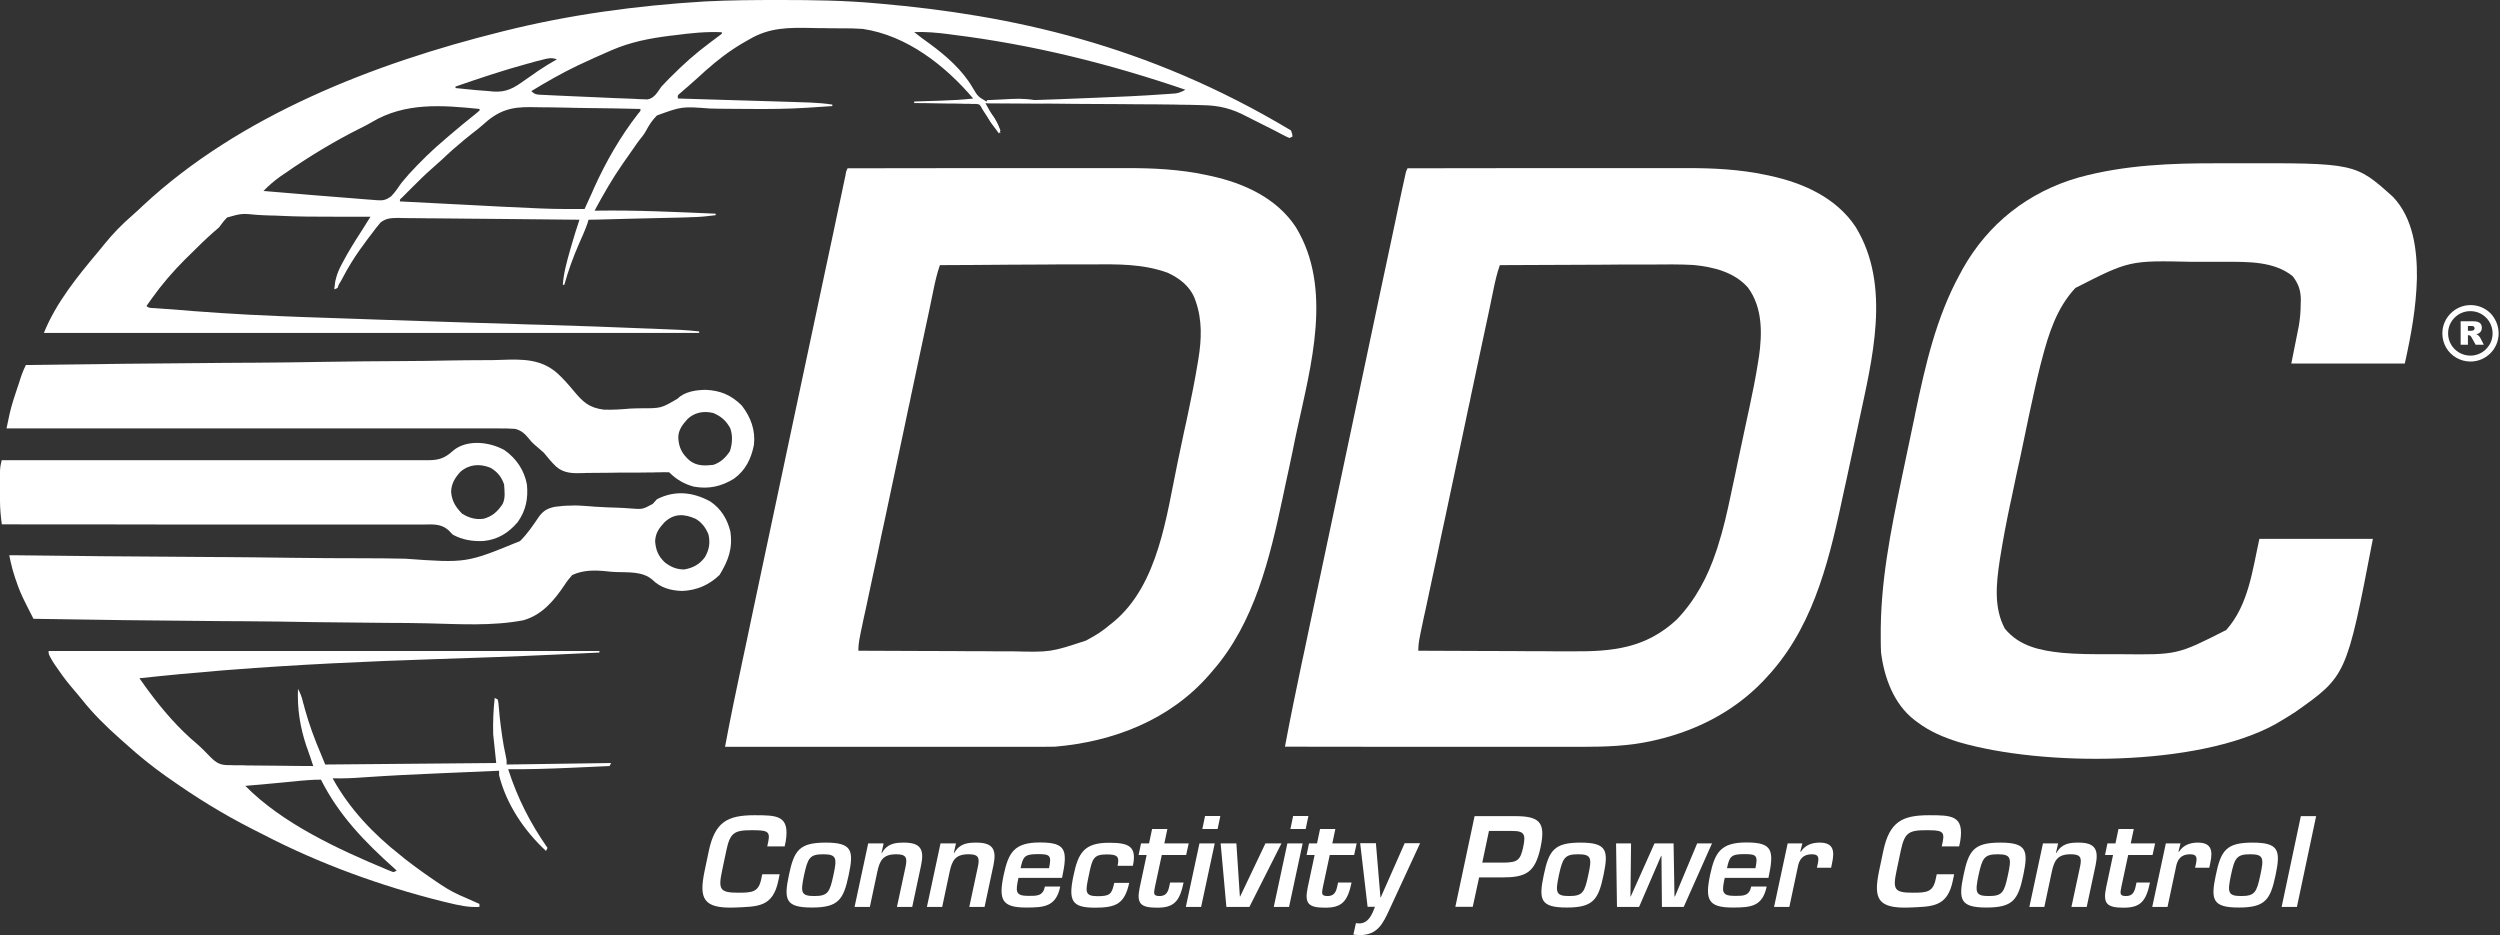 <svg width="1652" height="618" viewBox="0 0 1652 618" fill="none" xmlns="http://www.w3.org/2000/svg">
<rect x="0" y="0" width="1652" height="618" fill="#333333" stroke="none"/>
<g clip-path="url(#clip0_155_509)">
<path d="M930.1 111.2C956.1 111.2 982 111.1 1008 111.1C1020.1 111.1 1032.1 111.1 1044.2 111.1C1054.7 111.1 1065.2 111.1 1075.7 111.1C1081.3 111.1 1086.8 111.1 1092.4 111.1C1097.7 111.1 1102.9 111.1 1108.2 111.1C1110.1 111.1 1112 111.1 1113.9 111.1C1131.7 111 1149.6 111.9 1167 115.6C1168 115.8 1169.1 116 1170.2 116.3C1191.9 121 1213.7 130.9 1226.3 150.1C1250 189 1237 237.9 1228.2 279.4C1227.9 280.8 1227.6 282.3 1227.3 283.7C1225 294.7 1222.6 305.7 1220.2 316.7C1219.6 319.3 1219.1 321.9 1218.5 324.4C1209.6 366.1 1199.9 410.1 1171.2 443.3C1170.5 444.1 1169.8 445 1169 445.8C1149.3 468.3 1123.1 482.3 1094.2 489C1093.4 489.2 1092.5 489.4 1091.6 489.6C1076.2 493 1061.1 493.5 1045.4 493.5C1043.2 493.5 1041.1 493.5 1038.9 493.5C1033.1 493.5 1027.3 493.5 1021.5 493.5C1015.4 493.5 1009.4 493.5 1003.3 493.5C991.8 493.5 980.4 493.5 968.9 493.5C955.8 493.5 942.8 493.5 929.7 493.5C902.8 493.5 876 493.4 849.1 493.4C852.5 475.1 856.3 456.8 860.1 438.6C860.7 435.8 861.3 433.1 861.9 430.3C863.3 423.6 864.7 417 866.1 410.3C867.8 402.5 869.4 394.6 871.1 386.8C873.9 373.7 876.6 360.6 879.4 347.6C883.3 329.3 887.1 311.1 891 292.8C898.1 259.2 905.2 225.6 912.3 192C913 188.6 913.8 185.1 914.5 181.7C916.9 170.3 919.4 158.8 921.8 147.4C922.5 144.2 923.2 141 923.8 137.8C924.7 133.6 925.6 129.4 926.5 125.2C926.8 124 927 122.8 927.3 121.6C927.5 120.5 927.8 119.5 928 118.4C928.2 117.5 928.4 116.6 928.6 115.6C929.1 113.2 929.1 113.2 930.1 111.2ZM991.1 175.2C989.1 180.8 987.9 186.4 986.7 192.2C986.5 193.3 986.2 194.4 986 195.6C985.2 199.3 984.4 203 983.7 206.7C983.1 209.3 982.6 212 982 214.6C980.6 221 979.3 227.4 977.9 233.8C976.2 242 974.4 250.1 972.7 258.3C972.2 260.6 971.7 262.8 971.3 265.1C971 266.6 970.7 268.1 970.3 269.6C969.3 274.2 968.4 278.8 967.4 283.4C963.2 303.2 959 323 954.8 342.8C953.9 346.8 953.1 350.8 952.2 354.8C951.9 356.1 951.7 357.4 951.4 358.7C950.9 361.3 950.3 363.8 949.8 366.4C948.5 372.6 947.1 378.8 945.8 385C944.6 390.8 943.3 396.6 942.1 402.4C941.6 404.5 941.2 406.6 940.7 408.7C940.1 411.6 939.5 414.4 938.9 417.3C938.7 418.1 938.5 419 938.4 419.8C937.7 423.3 937.2 426.4 937.2 430C953.5 430.1 969.8 430.1 986.1 430.2C993.7 430.2 1001.2 430.2 1008.8 430.3C1015.4 430.3 1022 430.3 1028.6 430.4C1032.1 430.4 1035.6 430.4 1039.1 430.4C1065.6 430.6 1087.6 428.4 1108 409.4C1120.4 396.5 1128.6 380.9 1134.2 363.9C1134.6 362.9 1134.9 361.8 1135.2 360.8C1138.8 349.7 1141.3 338.5 1143.7 327.1C1144.2 324.9 1144.6 322.7 1145.1 320.5C1146.1 315.9 1147.1 311.4 1148 306.8C1149.2 301 1150.5 295.2 1151.7 289.4C1152.7 284.9 1153.6 280.3 1154.6 275.8C1155.1 273.7 1155.5 271.5 1156 269.4C1158.2 259.1 1160.3 248.7 1161.9 238.3C1162 237.5 1162.1 236.7 1162.3 235.9C1164.5 220.4 1164.8 203.3 1155.1 190.1C1146.1 179.8 1132.3 176.4 1119.1 175.1C1109.9 174.6 1100.8 174.7 1091.6 174.8C1088.1 174.8 1084.5 174.8 1081 174.8C1074.3 174.8 1067.6 174.8 1060.9 174.9C1053.3 174.9 1045.7 175 1038 175C1022.4 175.1 1006.8 175.1 991.1 175.2Z" fill="white"/>
<path d="M560.1 111.2C586.1 111.2 612 111.1 638 111.1C650.1 111.1 662.1 111.1 674.2 111.1C684.7 111.1 695.2 111.1 705.7 111.1C711.3 111.1 716.8 111.1 722.4 111.1C727.7 111.1 732.9 111.1 738.2 111.1C740.1 111.1 742 111.1 743.9 111.1C761.7 111 779.6 111.9 797 115.6C798 115.8 799.1 116 800.2 116.3C821.9 121 843.7 130.9 856.3 150.1C880.9 190.5 866.2 241.7 857 284.5C856.1 288.7 855.2 292.8 854.4 297C852.8 304.6 851.2 312.3 849.5 319.9C848.9 322.9 848.2 325.9 847.6 328.9C839 369.1 829 411.6 801.2 443.4C800.4 444.4 799.5 445.3 798.7 446.3C772.8 475.8 735.7 490.1 697.2 493.4C694.1 493.5 691 493.5 687.8 493.5C686.9 493.5 686 493.5 685.1 493.5C682.1 493.5 679.1 493.5 676.1 493.5C674 493.5 671.8 493.5 669.7 493.5C663.9 493.5 658.1 493.5 652.2 493.5C646.1 493.5 640 493.5 633.9 493.5C622.4 493.5 610.9 493.5 599.3 493.5C586.2 493.5 573.1 493.5 560 493.5C533 493.5 506.1 493.5 479.1 493.5C482.6 474.7 486.5 456 490.5 437.2C491.3 433.3 492.1 429.4 493 425.5C494.4 418.8 495.8 412.2 497.2 405.5C499.2 395.9 501.3 386.3 503.3 376.7C506.5 361.6 509.7 346.6 512.9 331.5C516.6 314.2 520.2 296.9 523.9 279.6C528.4 258.4 532.9 237.3 537.4 216.1C540.1 203.2 542.8 190.4 545.6 177.5C547.2 169.7 548.9 161.9 550.6 154.1C551.7 148.9 552.8 143.6 553.9 138.4C554.6 135.3 555.2 132.2 555.9 129.1C556.2 127.7 556.5 126.3 556.8 124.8C557.2 122.9 557.6 121 558 119.1C558.2 118 558.4 117 558.7 115.9C559.1 113.2 559.1 113.2 560.1 111.2ZM621.1 175.2C619.1 180.8 617.9 186.4 616.7 192.2C616.5 193.3 616.2 194.4 616 195.6C615.2 199.3 614.4 203 613.7 206.7C613.1 209.3 612.6 212 612 214.6C610.6 221 609.3 227.4 607.9 233.8C606.2 242 604.4 250.1 602.7 258.3C602.2 260.6 601.7 262.8 601.3 265.1C601 266.6 600.7 268.1 600.3 269.6C599.3 274.2 598.4 278.8 597.4 283.4C593.2 303.2 589 323 584.8 342.8C583.9 346.8 583.1 350.8 582.2 354.8C581.9 356.1 581.7 357.4 581.4 358.7C580.9 361.3 580.3 363.8 579.8 366.4C578.5 372.6 577.1 378.8 575.8 385C574.6 390.8 573.3 396.6 572.1 402.4C571.6 404.5 571.2 406.6 570.7 408.7C570.1 411.6 569.5 414.4 568.9 417.3C568.7 418.1 568.5 419 568.4 419.8C567.7 423.3 567.2 426.4 567.2 430C583.5 430.1 599.8 430.1 616.1 430.2C623.7 430.2 631.2 430.2 638.8 430.3C645.4 430.3 652 430.3 658.6 430.4C662.1 430.4 665.6 430.4 669.1 430.4C694.2 431 694.2 431 717.6 423.3C718.3 422.9 718.9 422.6 719.6 422.2C724.5 419.6 728.9 416.7 733.1 413.1C734.5 412 734.5 412 736 410.8C765.6 386.1 770.8 340.6 778.2 305.4C779.1 301 780.1 296.6 781 292.1C781.9 287.8 782.8 283.4 783.8 279.1C784.2 277.1 784.7 275 785.1 273C787.4 262.1 789.6 251.2 791.4 240.2C791.6 239.2 791.7 238.3 791.9 237.2C794 224.3 794.5 211.5 790.1 199C789.8 198.3 789.6 197.5 789.3 196.8C786 188.9 779.2 183.7 771.5 180.2C755.1 174.3 738.8 174.6 721.6 174.7C718.1 174.7 714.5 174.7 711 174.7C704.3 174.7 697.6 174.7 690.9 174.8C683.3 174.8 675.7 174.9 668 174.9C652.5 175.1 636.8 175.1 621.1 175.2Z" fill="white"/>
<path d="M1466.6 107.9C1470.4 107.9 1474.2 107.9 1478 107.9C1556.4 107.7 1556.4 107.7 1581.3 130.1C1594.7 144.2 1597.3 165.1 1597.1 183.8C1596.6 203.2 1593.3 221.3 1589.1 240.2C1564.3 240.2 1539.6 240.2 1514.1 240.2C1515.8 232 1517.4 223.7 1519.1 215.2C1519.9 210.2 1520.3 205.8 1520.3 200.8C1520.3 200.1 1520.3 199.4 1520.4 198.6C1520.4 192.2 1519 187.7 1515 182.5C1502.7 172.6 1485.5 173 1470.5 173C1469.8 173 1469.1 173 1468.4 173C1464.7 173 1461 173 1457.3 173C1454.3 173 1451.3 173 1448.3 173C1407.1 172.1 1407.1 172.1 1371.4 190.3C1359 203.6 1353.7 220.6 1349.2 237.9C1348.9 238.9 1348.7 239.9 1348.4 240.9C1345.6 252 1343.2 263.2 1340.8 274.3C1340.3 276.5 1339.9 278.8 1339.4 281C1338.4 285.6 1337.4 290.3 1336.5 294.9C1335.3 300.8 1334 306.7 1332.7 312.5C1331.7 317.1 1330.8 321.7 1329.8 326.3C1329.4 328.5 1328.9 330.6 1328.4 332.8C1325.9 344.5 1323.7 356.1 1321.8 367.9C1321.6 369.5 1321.6 369.5 1321.3 371.1C1319.1 385.8 1317.5 401.9 1324.8 415.4C1334.4 427.1 1348.2 429.9 1362.7 431.4C1372.6 432.3 1382.6 432.3 1392.5 432.3C1395.5 432.3 1398.5 432.3 1401.5 432.3C1438.8 432.7 1438.8 432.7 1471.1 416.3C1485.8 399.8 1488.4 376.9 1493 356.1C1517.8 356.1 1542.5 356.1 1568 356.1C1550.6 446.6 1550.6 446.6 1516.7 470.5C1513.2 472.8 1509.6 475 1506 477.1C1505.1 477.7 1504.1 478.2 1503.1 478.8C1451.8 506.7 1349.9 506.6 1294.4 490.4C1284.5 487.3 1275.3 483.5 1267 477.2C1266.4 476.7 1265.7 476.3 1265.1 475.8C1251.4 465.2 1245.1 447.8 1243 431.2C1242.9 428.6 1242.8 426.1 1242.8 423.5C1242.8 422.8 1242.8 422 1242.8 421.3C1242.4 385.3 1249.3 351.3 1256.6 316.2C1257 314.1 1257.5 312 1257.9 310C1260 300 1262.1 290 1264.2 280C1264.7 277.7 1265.2 275.5 1265.6 273.2C1272.2 241.6 1279.4 209.8 1295 181.3C1295.6 180.2 1296.2 179.2 1296.7 178.1C1313.7 147.7 1340.2 126.9 1373.5 117.3C1404.1 108.9 1435.3 107.8 1466.6 107.9Z" fill="white"/>
<path d="M514.3 0C515 0 515.6 0 516.3 0C537.3 0 558.2 0.3 579.2 2.2C580.3 2.3 580.3 2.3 581.4 2.4C667.2 9.9 757.7 29 853.1 86.2C853.9 88.4 853.9 88.4 854.1 90.2C853.4 90.5 852.8 90.9 852.1 91.2C849.8 90.2 849.8 90.2 846.9 88.7C845.8 88.1 844.8 87.6 843.7 87C842.5 86.4 841.4 85.8 840.2 85.2C837.8 84 835.4 82.8 833 81.6C829.8 80 826.6 78.4 823.5 76.8C814 71.8 805.8 69.7 795 69.5C793.2 69.5 793.2 69.5 791.5 69.4C787.7 69.3 784 69.2 780.2 69.2C779 69.2 777.8 69.2 776.5 69.1C768.1 69 759.8 68.9 751.4 68.9C747.9 68.9 744.3 68.9 740.8 68.8C734.1 68.8 727.5 68.7 720.8 68.7C713.2 68.7 705.6 68.6 698 68.5C682.4 68.4 666.8 68.3 651.2 68.2C651.8 69.3 652.5 70.4 653.1 71.6C653.9 73.1 654.8 74.5 655.6 76C656.2 77.1 656.2 77.1 656.9 78.2C657.3 78.9 657.7 79.6 658.1 80.3C658.5 80.9 658.8 81.6 659.2 82.3C660.2 84.3 660.7 86.1 661.1 88.2C657.8 85.1 655.4 81.9 653 78.1C652.3 77.1 651.6 76 650.9 74.9C650.3 74 649.7 73.1 649.1 72.1C647.5 69 647.5 69 645.2 68.7C644.4 68.7 643.7 68.7 642.9 68.7C642 68.7 641.2 68.7 640.3 68.6C639.4 68.6 638.4 68.6 637.5 68.6C636.5 68.6 635.6 68.6 634.6 68.5C631.6 68.4 628.5 68.4 625.5 68.4C623.4 68.4 621.4 68.3 619.3 68.3C614.2 68.2 609.2 68.1 604.1 68.1C604.1 67.8 604.1 67.4 604.1 67.1C604.9 67.1 605.8 67 606.6 67C609.7 66.9 612.8 66.8 615.9 66.7C617.9 66.6 619.9 66.6 621.9 66.5C629 66.3 636 65.9 643.1 65.1C624.6 43.3 599.2 23.4 570.1 19.1C565.7 18.8 561.2 18.7 556.8 18.7C555.5 18.7 554.3 18.7 553 18.7C550.3 18.7 547.7 18.7 545 18.6C542.3 18.6 539.6 18.6 536.9 18.5C521.5 18.2 508.5 18 495 26.1C494.2 26.6 493.3 27 492.5 27.5C490.5 28.6 488.6 29.8 486.7 31C486 31.4 485.4 31.8 484.7 32.3C476 38 468.2 44.8 460.5 51.9C458.7 53.5 456.9 55.1 455.1 56.7C454.2 57.5 453.3 58.3 452.3 59.1C451.5 59.8 450.6 60.6 449.8 61.3C447.7 63 447.7 63 448 65.1C449.2 65.1 450.3 65.2 451.6 65.2C462.7 65.5 473.8 65.9 484.8 66.2C490.5 66.4 496.2 66.5 501.9 66.7C507.4 66.9 512.9 67 518.4 67.2C520.5 67.3 522.6 67.3 524.7 67.4C527.6 67.5 530.6 67.6 533.5 67.7C534.4 67.7 535.2 67.7 536.1 67.8C540.8 68 545.3 68.4 550 69.1C550 69.4 550 69.8 550 70.1C546 70.4 542 70.6 537.9 70.9C536.3 71 534.7 71.1 533.2 71.2C520.8 72 508.5 72.1 496.1 72C491.2 71.9 486.3 71.9 481.4 71.9C477.3 71.9 473.2 71.8 469 71.7C450.6 70.3 450.6 70.3 434.1 76.3C431.1 79.3 428.9 82.6 426.9 86.4C425.6 88.8 423.9 90.9 422.1 93.1C421.1 94.5 420.1 95.8 419.2 97.2C418.7 98 418.1 98.7 417.6 99.5C416 101.7 414.5 104 412.9 106.2C412.4 106.8 412 107.5 411.5 108.2C404.6 118.1 398.6 128.6 392.9 139.2C393.4 139.2 394 139.2 394.5 139.2C420.6 138.8 446.8 140.1 472.9 141.2C472.9 141.5 472.9 141.9 472.9 142.2C467.7 142.9 462.6 143.4 457.3 143.5C456.6 143.5 455.9 143.5 455.2 143.6C452.9 143.7 450.6 143.7 448.3 143.8C446.7 143.8 445.1 143.9 443.4 143.9C439.2 144 434.9 144.1 430.7 144.2C426.4 144.3 422.1 144.4 417.7 144.5C411.4 144.7 405.1 144.8 398.8 145C397.5 145 396.3 145.1 395 145.1C393 145.1 390.9 145.2 388.9 145.2C388.7 146 388.4 146.8 388.2 147.6C386.6 152.2 384.6 156.6 382.6 161.1C378.7 170 375.5 178.9 372.9 188.2C372.6 188.2 372.2 188.2 371.9 188.2C372.5 180.1 374.6 172.8 376.8 165C377.2 163.8 377.5 162.5 377.9 161.2C379.5 155.8 381.1 150.5 382.9 145.2C366.2 145 349.5 144.8 332.9 144.7C325.2 144.7 317.4 144.6 309.7 144.5C302.9 144.4 296.2 144.4 289.4 144.3C285.8 144.3 282.3 144.3 278.7 144.2C274.7 144.1 270.7 144.1 266.7 144.1C265.5 144.1 264.3 144 263.1 144C258.4 144.1 255.2 144.1 251.5 147C249.5 149.3 247.7 151.6 245.9 154.1C244.8 155.5 243.7 156.9 242.6 158.4C241.6 159.8 240.5 161.3 239.5 162.7C238.9 163.5 238.4 164.2 237.8 165C233.7 170.8 230 176.8 226.7 183.1C225.1 186.2 223.6 188.9 220.9 191.1C221.4 185.2 222.6 180.8 225.3 175.6C225.7 174.9 226 174.2 226.4 173.5C230.1 166.5 234.3 159.7 238.6 153.1C239.9 151 241.2 148.9 242.5 146.9C243.2 145.8 243.2 145.8 243.8 144.8C244.1 144.3 244.5 143.7 244.8 143.2C243 143.2 243 143.2 241.2 143.2C236.6 143.2 231.9 143.2 227.3 143.2C225.2 143.2 223.1 143.2 221 143.2C209 143.2 197 143.2 185 142.6C182.9 142.5 180.9 142.4 178.8 142.4C175.9 142.3 172.9 142.2 170 142C159.7 141 159.7 141 150.1 143.7C148.1 145.7 146.5 147.8 144.8 150.2C143.6 151.3 142.3 152.4 141 153.5C136.1 157.8 131.5 162.3 126.8 167C125.3 168.5 123.8 170 122.3 171.4C114.2 179.5 106.8 188.1 100.2 197.4C99.5 198.3 98.9 199.2 98.2 200.2C97.5 201.2 97.5 201.2 96.8 202.2C98.3 203.7 99.8 203.5 101.9 203.6C102.8 203.7 103.7 203.7 104.6 203.8C106 203.9 106 203.9 107.5 204C108.5 204.1 109.5 204.2 110.6 204.2C112.8 204.4 115 204.6 117.2 204.7C120.4 205 123.6 205.2 126.8 205.5C139.6 206.5 152.5 207.3 165.3 208C166.1 208 167 208.1 167.8 208.1C189.4 209.2 210.9 209.9 232.5 210.6C238.2 210.8 244 211 249.7 211.2C261.8 211.6 273.9 212 286 212.4C304.1 213 322.3 213.6 340.4 214.1C346.1 214.3 351.7 214.5 357.4 214.6C380.9 215.3 404.4 216.1 427.9 217.1C428.9 217.1 430 217.2 431 217.2C451.9 218 451.9 218 462 219C462 219.3 462 219.7 462 220C319.1 220 176.2 220 29 220C36.9 200.3 51 182.9 64.6 166.7C66 165.1 67.3 163.4 68.6 161.8C74.5 154.5 80.7 148.1 87.8 142C90 140.1 92.1 138.1 94.2 136.1C158.3 76.3 247.2 41.9 331.1 21C331.8 20.8 332.4 20.7 333.1 20.5C376.2 9.7 420.8 3.7 465.1 1C466.1 0.9 466.1 0.9 467.1 0.9C482.8 0.1 498.5 0 514.3 0ZM445.7 23.3C444.4 23.5 444.4 23.5 443 23.6C429.4 25.3 416.8 27.7 404.1 33.2C403.3 33.6 402.4 33.9 401.6 34.3C395.7 36.8 389.9 39.5 384.1 42.2C383.4 42.5 382.7 42.9 381.9 43.2C371.3 48.3 361.1 54.1 351.1 60.2C353.8 62.9 355.4 62.5 359.2 62.7C360.5 62.8 361.8 62.8 363.1 62.9C364.5 63 365.9 63 367.3 63.1C368.8 63.2 370.2 63.2 371.7 63.3C374.7 63.4 377.8 63.6 380.8 63.7C384.7 63.9 388.6 64 392.4 64.2C396.1 64.4 399.9 64.5 403.6 64.7C404.6 64.7 404.6 64.7 405.7 64.8C410.1 65 414.6 65.1 419 65.3C420.6 65.4 420.6 65.4 422.3 65.5C423.3 65.5 424.3 65.6 425.3 65.6C426.1 65.6 427 65.7 427.8 65.7C432.4 65 434.5 60.8 437 57.3C438.4 55.8 439.7 54.4 441.1 53C441.8 52.3 442.5 51.5 443.3 50.8C451.4 42.6 459.7 35.2 469 28.3C471.7 26.3 474.3 24.3 477 22.3C477 22 477 21.6 477 21.3C466.5 20.8 456.2 21.9 445.7 23.3ZM604.1 21.2C607.4 23.9 610.7 26.3 614.2 28.8C625 36.7 635.9 46.2 642.7 57.9C646.2 63.8 646.2 63.8 651.9 67.1C655.2 67.3 658.4 67.2 661.8 67C663.7 66.9 665.7 66.9 667.6 66.8C669.7 66.7 671.8 66.6 673.8 66.5C678.3 66.2 682.8 66.1 687.2 66C696.1 65.7 705 65.4 713.9 65C717.2 64.9 720.5 64.7 723.9 64.6C738.9 64 753.8 63.4 768.8 62.3C769.8 62.2 770.8 62.2 771.9 62.1C773.3 62 773.3 62 774.7 61.9C775.9 61.8 775.9 61.8 777.1 61.7C779.4 61.3 781.2 60.5 783.3 59.3C733 42.1 682.1 29.4 629.2 22.9C628.5 22.8 627.8 22.7 627.1 22.6C619.3 21.6 611.8 20.9 604.1 21.2ZM358.3 39.5C357.1 39.8 356 40.1 354.7 40.4C353.4 40.7 352.2 41.1 350.9 41.5C350.3 41.7 349.6 41.8 348.9 42C332.7 46.4 316.9 51.7 301 57.2C301 57.5 301 57.9 301 58.2C304.4 58.5 307.8 58.9 311.2 59.2C312.1 59.3 313.1 59.4 314.1 59.5C317.1 59.8 320 60 323 60.2C324 60.3 325 60.4 326 60.5C334.7 61.1 339.7 58.1 346.6 53.1C348.5 51.8 350.5 50.4 352.4 49.1C353.3 48.5 354.2 47.8 355.2 47.1C359.3 44.3 363.6 41.7 368 39.2C364.5 37.9 362 38.5 358.3 39.5ZM245.7 80.7C243.3 82.1 240.9 83.4 238.4 84.6C220.9 93.3 204 103.6 187.9 114.8C187.1 115.4 186.3 115.9 185.4 116.5C181.3 119.4 177.7 122.5 174.1 126.2C181.7 126.8 189.3 127.5 196.9 128.1C200.4 128.4 204 128.7 207.5 129C215.5 129.7 223.5 130.3 231.5 130.9C234.8 131.2 238 131.4 241.3 131.7C243.1 131.8 244.9 132 246.7 132.1C247.5 132.2 248.3 132.3 249.1 132.3C253.2 132.6 255 132.2 258.4 129.8C261 127.1 263 124.2 265.1 121.1C266.2 119.8 267.2 118.5 268.3 117.3C268.8 116.7 269.4 116.1 269.9 115.4C277.4 107.2 285.4 99.3 294 92.1C295 91.2 296 90.4 297 89.5C303 84.4 309 79.4 315.2 74.5C315.8 74 316.3 73.5 316.9 73C316.9 72.7 316.9 72.3 316.9 72C292.3 69.5 267.8 67.5 245.7 80.7ZM318.7 82.8C316.7 84.6 314.6 86.2 312.5 87.8C311.3 88.8 310.1 89.8 308.9 90.7C307.9 91.5 307.9 91.5 306.9 92.3C301.8 96.5 296.8 100.9 292 105.5C289.8 107.5 287.6 109.5 285.4 111.4C280.8 115.4 276.5 119.7 272.2 124C271.4 124.8 270.7 125.5 269.9 126.3C269.2 127 268.4 127.8 267.7 128.5C267 129.2 266.4 129.8 265.7 130.5C264.2 131.8 264.2 131.8 264.3 133.1C274.1 133.6 283.8 134.1 293.6 134.6C298.1 134.8 302.7 135.1 307.2 135.3C331.7 136.6 331.7 136.6 356.1 137.7C357.4 137.8 357.4 137.8 358.8 137.8C368 138.2 377.1 138.1 386.3 138.1C386.6 137.4 386.9 136.8 387.2 136.1C388.6 133.1 389.9 130.1 391.3 127.1C391.9 125.7 391.9 125.7 392.5 124.3C400.5 106.7 409.8 90.4 421.7 75.1C423.3 73.3 423.3 73.3 423.2 72C411.7 71.7 400.3 71.5 388.8 71.4C383.5 71.3 378.2 71.3 372.8 71.1C367.7 71 362.5 70.9 357.4 70.9C355.4 70.9 353.5 70.8 351.5 70.8C337.3 70.5 329.2 73.1 318.7 82.8Z" fill="white"/>
<path d="M17.1 241.2C60.5 240.6 103.8 240.1 147.2 239.8C152.3 239.8 157.5 239.7 162.6 239.7C163.6 239.7 164.6 239.7 165.7 239.7C182.2 239.6 198.7 239.4 215.2 239.1C232.2 238.8 249.1 238.7 266.1 238.6C276.5 238.6 287 238.4 297.4 238.2C304.6 238.1 311.8 238 318.9 238C323 238 327.2 238 331.3 237.8C345.4 237.3 357.9 237.1 368.8 247.1C372.5 250.6 375.8 254.3 379.1 258.3C385.2 265.6 389.1 269.4 399 270.7C404.9 270.9 410.6 270.5 416.4 270C418.8 269.9 421.2 269.8 423.7 269.8C436.9 269.8 436.9 269.8 447.8 263.4C452.4 258.7 460.1 257.7 466.3 257.6C476 258 483.3 261.1 490.2 268C496.1 275.7 499.3 284.2 498.2 294C496.4 303.1 492.6 310.9 484.9 316.4C476.5 321.5 468.4 323.3 458.6 321.6C452.1 319.9 446.9 316.8 442.2 312.1C440.1 312 437.9 312 435.8 312.1C434.4 312.1 433 312.1 431.6 312.2C430.9 312.2 430.1 312.2 429.3 312.2C424.5 312.3 419.7 312.3 415 312.3C410.8 312.3 406.6 312.3 402.4 312.4C398.3 312.5 394.3 312.5 390.2 312.5C388.7 312.5 387.1 312.5 385.6 312.6C379 312.8 373 313 367.7 308.5C364.6 305.6 362 302.4 359.3 299.1C357.3 297.3 355.3 295.6 353.3 293.9C351.3 292.1 351.3 292.1 349.7 290.1C346.9 286.7 344.7 284.5 340.4 283.4C336.8 283.1 333.2 283.1 329.5 283.1C328.1 283.1 326.7 283.1 325.3 283.1C321.5 283.1 317.6 283.1 313.8 283.1C309.6 283.1 305.5 283.1 301.3 283.1C294.1 283.1 286.9 283.1 279.7 283.1C269.3 283.1 258.9 283.1 248.5 283.1C231.6 283.1 214.8 283.1 197.9 283.1C181.5 283.1 165.1 283.1 148.7 283.1C147.2 283.1 147.2 283.1 145.6 283.1C140.5 283.1 135.5 283.1 130.4 283.1C88.4 283.1 46.3 283.1 4.3 283.1C4.8 280.9 5.2 278.7 5.7 276.5C6 275.3 6.2 274.1 6.5 272.8C7.8 267.2 9.6 261.9 11.4 256.5C11.8 255.5 12.1 254.4 12.5 253.3C13.7 249.2 15.1 245.2 17.1 241.2ZM454.4 276.8C451 280.6 448.2 284.1 448.2 289.3C448.6 296 450.8 300.1 455.9 304.5C460.8 308 465.4 307.8 471.3 307.2C476.2 305.6 479.5 302.4 482.3 298.2C483.9 293.4 484.3 288 482.6 283.1C479.9 278 476.5 275.1 471.3 272.9C464.9 271.4 459.1 272.5 454.4 276.8Z" fill="white"/>
<path d="M469.4 331.4C476.4 336.1 480.6 343 482.6 351.1C484.3 362.4 481.3 370.4 475.5 379.9C468.7 386.5 460.4 390.1 450.9 390.5C443.4 390.3 436.5 388.5 431.1 383.1C424.6 377.5 415.5 378.3 407.2 378C405.1 377.9 402.9 377.8 400.8 377.5C392.9 376.7 385.4 376.6 378.1 380C376.2 382.2 374.6 384.1 373.1 386.5C366.2 396.8 358.1 406.5 345.7 409.9C325.2 413.8 303.6 412.4 282.8 411.9C273.7 411.7 264.7 411.6 255.6 411.6C239.5 411.5 223.3 411.3 207.2 411.1C191.5 410.8 175.9 410.6 160.2 410.5C159.2 410.5 158.3 410.5 157.3 410.5C152.4 410.5 147.6 410.4 142.7 410.4C102.5 410.1 62.3 409.6 22.1 408.9C20.8 406.3 19.5 403.8 18.2 401.2C17.7 400.1 17.7 400.1 17.1 399C14.6 394.1 12.4 389.2 10.7 383.9C10.5 383.2 10.2 382.6 10 381.9C8.8 378.3 7.8 374.8 7 371.1C6.8 370.3 6.7 369.5 6.5 368.7C6.4 368.1 6.2 367.5 6.1 366.9C6.8 366.9 7.5 366.9 8.2 366.9C48.4 367.4 88.6 367.8 128.9 368C133.7 368 138.6 368 143.4 368.1C144.4 368.1 145.3 368.1 146.3 368.1C161.9 368.2 177.4 368.4 193 368.6C209 368.8 225 368.9 241 368.9C250 368.9 258.9 369 267.9 369.2C308.2 372.1 308.2 372.1 343.7 357.5C348.5 352.7 352.2 347.3 356 341.6C359 337.5 361.6 336 366.6 334.9C370.2 334.4 373.8 334.1 377.4 334.1C378.3 334.1 379.2 334 380.1 334C382.1 334 384.1 334.2 386.1 334.3C387.6 334.4 389 334.5 390.5 334.6C391.6 334.7 391.6 334.7 392.7 334.8C397.9 335.2 403.2 335.3 408.5 335.5C411.3 335.6 414 335.8 416.8 336C424.6 336.6 424.6 336.6 431.3 333C432.2 332 433.2 330.9 434.1 329.9C446 323.8 457.9 325.1 469.4 331.4ZM439.1 345.1C435.5 349.1 433.3 351.9 432.9 357.5C433.3 363.4 435 367.5 439.3 371.6C443.3 374.7 447.1 376.3 452.2 376.3C458.1 375.2 462.2 373 465.8 368.2C468.6 363.3 469.4 358.9 468.2 353.3C466.4 348.8 464 345.5 459.8 342.9C452.1 339.4 445.4 339.2 439.1 345.1Z" fill="white"/>
<path d="M333.6 297.6C341.3 303.1 346.5 310.9 348.2 320.2C349.1 329.4 347.5 337.4 342.1 345C336.1 352.1 328.9 356.6 319.5 357.5C312.2 357.8 305.7 356.8 299.2 353.3C298.2 352.3 297.2 351.3 296.3 350.3C291.4 346.1 286.5 346.5 280.3 346.6C279.1 346.6 277.9 346.6 276.7 346.6C273.4 346.6 270.1 346.6 266.8 346.6C263.2 346.6 259.7 346.6 256.1 346.6C249.9 346.6 243.8 346.6 237.6 346.6C228.7 346.6 219.7 346.6 210.8 346.6C196.3 346.6 181.8 346.6 167.4 346.6C153.3 346.6 139.3 346.6 125.2 346.6C124.3 346.6 123.5 346.6 122.6 346.6C118.2 346.6 113.9 346.6 109.5 346.6C73.4 346.5 37.3 346.5 1.2 346.5C0.5 341.1 0 336.2 0 331C0 329.7 0 328.4 0 327C0 326.3 0 325.7 0 325C0 322.9 0 320.9 0 318.8C0 317.5 0 316.2 0 314.8C0 313.6 0 312.4 0 311.2C0.1 308.6 0.5 306.6 1.1 304.1C2 304.1 2 304.1 3 304.1C39.3 304.1 75.6 304.1 111.9 304.1C116.3 304.1 120.6 304.1 125 304.1C125.9 304.1 126.7 304.1 127.6 304.1C141.6 304.1 155.7 304.1 169.7 304.1C184.1 304.1 198.5 304.1 213 304.1C221.9 304.1 230.8 304.1 239.7 304.1C245.8 304.1 251.9 304.1 258 304.1C261.5 304.1 265 304.1 268.6 304.1C272.4 304.1 276.2 304.1 280.1 304.1C281.8 304.1 281.8 304.1 283.5 304.1C290.4 304 294.1 302.6 299.3 297.9C308.4 290.1 323.8 291.9 333.6 297.6ZM304.3 311.7C300.7 315.6 298.2 319.6 298.1 325.1C298.6 331.2 301.1 335 305.3 339.4C309.8 342.2 314.2 343.5 319.5 342.8C325.4 341.2 328.7 338.1 332.1 333.1C334.1 329.2 333.4 324.4 333.1 320.1C331.4 315.1 328.6 311.7 324.1 309.1C317.1 306.3 310.2 306.7 304.3 311.7Z" fill="white"/>
<path d="M32.1 430.2C152.2 430.2 272.3 430.2 396.1 430.2C396.1 430.5 396.1 430.9 396.1 431.2C386.8 431.6 377.5 432.1 368.2 432.5C367.5 432.5 366.7 432.6 366 432.6C340.4 433.8 314.8 434.7 289.2 435.5C243.1 437 197 439.1 151 442.7C149.7 442.8 148.4 442.9 147.1 443C128.7 444.5 110.4 446.2 92.1 448.2C93.4 450 94.7 451.7 95.9 453.5C96.6 454.5 97.3 455.5 98.1 456.5C107.3 469 118.2 481.6 130.2 491.6C133.3 494.3 136.2 497.3 139 500.2C143.1 504.2 145.3 505.6 151.2 505.6C152.4 505.6 153.7 505.6 155 505.7C156.3 505.7 157.7 505.7 159 505.7C160.4 505.7 161.8 505.7 163.2 505.8C166.8 505.8 170.5 505.9 174.1 505.9C177.8 505.9 181.5 506 185.2 506C192.5 506.1 199.8 506.2 207 506.2C206.7 505.3 206.7 505.3 206.4 504.4C205.5 501.7 204.6 498.9 203.6 496.2C203.3 495.3 203 494.3 202.6 493.4C198.3 480.6 196.4 468.7 196.9 455.2C198.4 457.9 199.4 460.5 200.1 463.5C200.3 464.3 200.5 465.2 200.8 466C201 466.9 201.3 467.8 201.5 468.7C204.3 478.8 207.9 488.5 212 498.1C213 500.4 213.9 502.8 214.9 505.2C252.2 504.9 289.5 504.5 327.9 504.2C327.2 497.9 326.6 491.7 325.9 485.2C325.7 477.1 326 469.3 326.9 461.2C327.6 461.5 328.2 461.9 328.9 462.2C329.4 464.4 329.4 464.4 329.6 467.2C329.7 468.2 329.8 469.3 329.9 470.4C330 471.5 330.1 472.6 330.2 473.8C331.2 482.5 332.3 491 334.2 499.5C334.8 502.2 334.8 502.2 334.8 505.2C357.6 504.9 380.3 504.5 403.8 504.2C403.5 504.9 403.1 505.5 402.8 506.2C396.2 506.5 389.5 506.8 382.9 507.1C380.6 507.2 378.4 507.3 376.1 507.4C362.7 508 349.3 508.4 335.8 508.3C342 527.5 350.3 543.8 361.8 560.3C361.5 561 361.1 561.6 360.8 562.3C346.5 549.1 334.6 531.5 329.8 512.3C329.8 511.3 329.8 510.3 329.8 509.3C321.3 509.7 312.9 510 304.4 510.4C300.5 510.6 296.5 510.7 292.6 510.9C275 511.6 257.4 512.5 239.8 513.7C233.1 514.2 226.5 514.5 219.8 514.3C230.8 534.4 246.8 551.2 264.8 565.3C265.7 566.1 266.7 566.8 267.6 567.6C274.4 572.9 281.4 577.9 288.5 582.7C289.4 583.3 290.3 583.9 291.2 584.5C296.5 588.1 301.9 590.9 307.8 593.3C310.8 594.6 313.8 596 316.8 597.3C316.8 598 316.8 598.6 316.8 599.3C309.5 599.7 303 598.2 296 596.5C294.7 596.2 293.5 595.9 292.2 595.6C251.5 585.4 211.2 570.8 174 551.5C171.5 550.2 169 549 166.5 547.7C147.4 538 129.3 526.8 111.8 514.4C111.2 514 110.5 513.5 109.9 513.1C100.6 506.5 91.9 499.5 83.5 491.9C82 490.6 80.5 489.3 79.1 488C70.1 480 61.6 471.7 54.1 462.2C51.8 459.3 49.3 456.5 46.9 453.6C43 449 39.6 444.2 36.2 439.2C35.8 438.5 35.3 437.9 34.9 437.2C32.1 432.4 32.1 432.4 32.1 430.2ZM202.4 515.6C201.5 515.7 200.6 515.8 199.7 515.8C198.7 515.9 197.8 516 196.8 516.1C195.8 516.2 194.8 516.3 193.8 516.4C190.6 516.7 187.5 517 184.3 517.3C182.2 517.5 180 517.7 177.9 517.9C172.6 518.4 167.4 518.8 162.1 519.3C186.6 544.2 223.7 561.3 255.6 574.6C256.4 574.9 257.2 575.3 258.1 575.6C260.2 576.5 260.2 576.5 262.1 575.2C261.5 574.7 260.9 574.1 260.3 573.6C240.9 556.2 223.9 538.7 212.1 515.2C208.9 515.2 205.7 515.3 202.4 515.6Z" fill="white"/>
<path d="M689.1 67.2C689.1 67.5 689.1 67.9 689.1 68.2C676.9 68.2 664.7 68.2 652.1 68.2C652.1 67.5 652.1 66.9 652.1 66.2C656.2 66 660.3 65.8 664.4 65.6C666.1 65.5 666.1 65.5 667.9 65.4C675.3 65 682 65.5 689.1 67.2Z" fill="white"/>
<path d="M652.1 72.2C656.5 75.8 659.1 80.9 661.1 86.2C660.8 86.9 660.4 87.5 660.1 88.2C659 86.6 657.8 85.1 656.7 83.5C656.1 82.6 655.4 81.8 654.8 80.9C653.2 78.4 652.1 76 651.1 73.2C651.5 72.9 651.8 72.5 652.1 72.2Z" fill="white"/>
<path d="M222.1 184.2C223.1 184.2 224.1 184.2 225.1 184.2C224.5 186.2 223.8 188.2 223.1 190.2C222.1 190.7 222.1 190.7 221.1 191.2C221.5 188.9 221.8 186.6 222.1 184.2Z" fill="white"/>
<path d="M1647.1 220.3C1647.1 216.3 1645.5 212.6 1642.8 209.9C1640.1 207.2 1636.5 205.6 1632.4 205.6C1628.4 205.6 1624.7 207.2 1622 209.9C1619.3 212.6 1617.7 216.2 1617.7 220.3C1617.7 223 1618.4 225.5 1619.7 227.7C1622.2 232 1627 235 1632.4 235C1636.4 235 1640.1 233.4 1642.8 230.7C1643.2 230.3 1643.6 229.8 1644 229.3C1646 226.8 1647.1 223.7 1647.1 220.3ZM1626 227.8V212.3H1634C1635.5 212.3 1636.6 212.4 1637.4 212.7C1638.2 213 1638.8 213.4 1639.3 214.1C1639.8 214.8 1640 215.6 1640 216.6C1640 217.5 1639.8 218.2 1639.5 218.8C1639.1 219.4 1638.6 219.9 1638 220.3C1637.6 220.5 1637 220.7 1636.3 220.9C1636.9 221.1 1637.3 221.3 1637.5 221.5C1637.7 221.6 1637.9 221.9 1638.3 222.3C1638.6 222.7 1638.9 223 1639 223.3L1641.3 227.8H1635.9L1633.3 223.1C1633 222.5 1632.7 222.1 1632.4 221.9C1632.1 221.7 1631.7 221.5 1631.2 221.5H1630.8V227.8H1626ZM1630.8 218.6H1632.8C1633 218.6 1633.4 218.5 1634.1 218.4C1634.4 218.3 1634.7 218.2 1634.9 217.9C1635.1 217.6 1635.2 217.3 1635.2 217C1635.2 216.5 1635 216.1 1634.7 215.8C1634.4 215.5 1633.8 215.4 1632.9 215.4H1630.8V218.6ZM1651.1 220.3C1651.1 224.6 1649.6 228.6 1647.2 231.7C1646.7 232.3 1646.2 232.9 1645.7 233.4C1642.3 236.8 1637.7 238.9 1632.5 238.9C1625.6 238.9 1619.6 235.2 1616.4 229.7C1614.8 226.9 1613.9 223.7 1613.9 220.3C1613.9 215.1 1616 210.5 1619.4 207.1C1622.8 203.7 1627.4 201.6 1632.6 201.6C1637.8 201.6 1642.4 203.7 1645.8 207.1C1649 210.5 1651.1 215.2 1651.1 220.3Z" fill="white"/>
<path d="M507 559.3L507.7 556C509.1 549 506.6 548.6 496.5 548.6C484.9 548.6 482.4 550.5 479.9 562.3L477.1 575.6C474.6 587.6 475.6 589.9 487.7 589.9C497 589.9 501.2 589.6 503 581L503.7 577.7H515.2L514.4 581.6C510.8 599.7 500.6 599 485.6 599.7C464.3 600.5 462 593.5 465.5 576L468.4 562.2C472.5 543 480.9 538.7 498.6 538.7C513.6 538.7 522 538.8 519.2 556L518.5 559.3H507Z" fill="white"/>
<path d="M560.8 578.3C557.4 594.5 554 599.7 536.5 599.7C519 599.7 517.9 594.5 521.3 578.3C524.7 562 528.1 556.8 545.6 556.8C563.1 556.8 564.3 562 560.8 578.3ZM531.3 578.4C529 589.6 529.1 592.1 538.1 592.1C547.1 592.1 548.3 589.6 550.7 578.4C553.2 567 552.9 564.5 544 564.5C535 564.5 533.8 567 531.3 578.4Z" fill="white"/>
<path d="M583.9 557.3L582.5 563.6H582.8C586.3 557.4 591.5 556.8 597.4 556.8C608.4 556.8 610.8 561.4 608.7 571.6L602.8 599.3H592.7L598.4 572.7C599.7 566.6 598.7 564.5 592.2 564.5C583.4 564.5 581.3 568.7 579.7 576.2L574.8 599.3H564.7L573.7 557.3H583.9Z" fill="white"/>
<path d="M631.7 557.3L630.3 563.6H630.6C634.1 557.4 639.3 556.8 645.2 556.8C656.2 556.8 658.6 561.4 656.5 571.6L650.6 599.3H640.5L646.2 572.7C647.5 566.6 646.5 564.5 640 564.5C631.2 564.5 629.1 568.7 627.5 576.2L622.6 599.3H612.5L621.5 557.3H631.7Z" fill="white"/>
<path d="M700.6 585.9C697.8 599.1 690.1 599.7 678.1 599.7C662 599.7 659.8 594.6 663.2 578.3C666.4 563.3 670.2 556.7 687.2 556.7C704.5 556.7 705.7 561.7 701.8 580.1H673C671.1 589.1 670.7 592 679.7 592C685.3 592 689.2 592.1 690.5 585.8H700.6V585.9ZM693.2 573.7C695 565.1 693.8 564.4 685.6 564.4C676.9 564.4 676 566.2 674.4 573.7H693.2Z" fill="white"/>
<path d="M746.2 583.3C743.2 597.1 737.7 599.8 723.6 599.8C708.2 599.8 705.8 595.3 709.4 578.4C712.5 563.7 716.3 556.9 732.8 556.9C745.3 556.9 751.5 558.8 748.6 572.1H738.5C739.9 565.7 738.1 564.6 731.1 564.6C722.5 564.6 721.7 567.6 719.5 578.4C717.3 588.9 716.4 592.2 725.3 592.2C733.5 592.2 734.7 590.8 736.3 583.4H746.2V583.3Z" fill="white"/>
<path d="M754 557.3H759.3L761.3 547.8H771.4L769.4 557.3H785.5L783.8 565H767.7L763.1 586.5C762.4 590.3 762 592.1 766.2 592.1C771.9 592.1 772.2 587.6 773.2 583.2H782.1C779.5 595.9 775.5 599.8 764.7 599.8C753.7 599.8 750.9 597.2 753.1 586.6L757.7 565H752.4L754 557.3Z" fill="white"/>
<path d="M793.7 599.3H783.6L792.6 557.3H802.7L793.7 599.3ZM804.6 547.8H794.5L796.3 539.2H806.4L804.6 547.8Z" fill="white"/>
<path d="M825.6 599.3H810.4L806.6 557.3H817L819.3 592.4H819.5L836.2 557.3H846.8L825.6 599.3Z" fill="white"/>
<path d="M851.8 599.3H841.7L850.7 557.3H860.8L851.8 599.3ZM862.8 547.8H852.7L854.5 539.2H864.6L862.8 547.8Z" fill="white"/>
<path d="M865 557.3H870.3L872.3 547.8H882.4L880.4 557.3H896.5L894.8 565H878.7L874.1 586.5C873.4 590.3 873 592.1 877.2 592.1C882.9 592.1 883.2 587.6 884.2 583.2H893.1C890.5 595.9 886.5 599.8 875.7 599.8C864.7 599.8 861.9 597.2 864.1 586.6L868.7 565H863.4L865 557.3Z" fill="white"/>
<path d="M918.2 600.9C913.8 610.4 910.3 617.9 898.5 617.9C897.1 617.9 895.7 617.7 894.3 617.6L896 610C896.6 610.1 897.4 610.2 898.1 610.2C904.4 610.2 906.7 604.1 908.6 599.2H903.7L898.8 557.2H909.2L912.2 593H912.4L928.2 557.2H938.4L918.2 600.9Z" fill="white"/>
<path d="M974.4 539.3H1001C1017.1 539.3 1021.6 543.1 1018 559.9C1014.4 576.9 1008.1 579.8 992.4 579.8H977.4L973.2 599.2H961.7L974.4 539.3ZM994.5 570C1002.7 569.8 1004.7 568.3 1006.5 559.9C1008.3 551.4 1007.5 549 998.9 549.1H983.9L979.5 570H994.5Z" fill="white"/>
<path d="M1059.6 578.3C1056.2 594.5 1052.8 599.7 1035.3 599.7C1017.8 599.7 1016.7 594.5 1020.1 578.3C1023.5 562 1026.9 556.8 1044.4 556.8C1061.9 556.8 1063 562 1059.6 578.3ZM1030.1 578.4C1027.8 589.6 1027.9 592.1 1036.9 592.1C1045.9 592.1 1047.1 589.6 1049.5 578.4C1052 567 1051.7 564.5 1042.8 564.5C1033.9 564.5 1032.6 567 1030.1 578.4Z" fill="white"/>
<path d="M1112.6 599.3H1098.2L1097.9 565.5H1097.7L1083.1 599.3H1068.5L1067.9 557.3H1077.8L1077.4 592.4H1077.6L1093.3 557.3H1105.9L1106.5 592.4H1106.8L1121.5 557.3H1131.3L1112.6 599.3Z" fill="white"/>
<path d="M1167.4 585.9C1164.6 599.1 1156.9 599.7 1144.9 599.7C1128.8 599.7 1126.6 594.6 1130 578.3C1133.2 563.3 1137 556.7 1154 556.7C1171.3 556.7 1172.5 561.7 1168.6 580.1H1139.7C1137.8 589.1 1137.4 592 1146.4 592C1152 592 1155.9 592.1 1157.2 585.8H1167.4V585.9ZM1160 573.7C1161.8 565.1 1160.6 564.4 1152.4 564.4C1143.7 564.4 1142.8 566.2 1141.2 573.7H1160Z" fill="white"/>
<path d="M1191 557.3L1189.6 562.8H1190C1193 558.2 1197.6 556.8 1202.5 556.8C1211.4 556.8 1212.4 562.1 1210.7 570L1210 573.4H1200.6L1201.1 571.2C1202 567 1202.1 564.5 1197.3 564.5C1191.3 564.5 1188.8 567.9 1187.9 573.4L1182.4 599.3H1172.3L1181.3 557.3H1191Z" fill="white"/>
<path d="M1283.1 559.3L1283.8 556C1285.2 549 1282.7 548.6 1272.6 548.6C1261 548.6 1258.5 550.5 1256 562.3L1253.2 575.6C1250.7 587.6 1251.7 589.9 1263.8 589.9C1273.1 589.9 1277.3 589.6 1279.1 581L1279.8 577.7H1291.3L1290.5 581.6C1286.9 599.7 1276.7 599 1261.7 599.7C1240.4 600.5 1238.1 593.5 1241.6 576L1244.5 562.2C1248.6 543 1257 538.7 1274.7 538.7C1289.7 538.7 1298.1 538.8 1295.3 556L1294.6 559.3H1283.1Z" fill="white"/>
<path d="M1337 578.3C1333.6 594.5 1330.2 599.7 1312.7 599.7C1295.2 599.7 1294.1 594.5 1297.5 578.3C1300.9 562 1304.3 556.8 1321.8 556.8C1339.3 556.8 1340.4 562 1337 578.3ZM1307.4 578.4C1305.1 589.6 1305.2 592.1 1314.2 592.1C1323.2 592.1 1324.4 589.6 1326.8 578.4C1329.3 567 1329 564.5 1320.1 564.5C1311.2 564.5 1309.9 567 1307.4 578.4Z" fill="white"/>
<path d="M1360 557.3L1358.6 563.6H1358.9C1362.4 557.4 1367.6 556.8 1373.5 556.8C1384.5 556.8 1386.9 561.4 1384.8 571.6L1378.9 599.3H1368.8L1374.5 572.7C1375.8 566.6 1374.8 564.5 1368.3 564.5C1359.5 564.5 1357.4 568.7 1355.8 576.2L1350.9 599.3H1341L1350 557.3H1360Z" fill="white"/>
<path d="M1392.6 557.3H1397.9L1399.9 547.8H1410L1408 557.3H1424.1L1422.4 565H1406.3L1401.7 586.5C1401 590.3 1400.6 592.1 1404.8 592.1C1410.5 592.1 1410.8 587.6 1411.8 583.2H1420.7C1418.1 595.9 1414.1 599.8 1403.3 599.8C1392.3 599.8 1389.5 597.2 1391.7 586.6L1396.3 565H1391L1392.6 557.3Z" fill="white"/>
<path d="M1440.9 557.3L1439.5 562.8H1439.9C1442.9 558.2 1447.5 556.8 1452.4 556.8C1461.3 556.8 1462.3 562.1 1460.6 570L1459.9 573.4H1450.5L1451 571.2C1451.9 567 1452 564.5 1447.2 564.5C1441.2 564.5 1438.7 567.9 1437.8 573.4L1432.3 599.3H1422.2L1431.2 557.3H1440.9Z" fill="white"/>
<path d="M1503.7 578.3C1500.3 594.5 1496.9 599.7 1479.4 599.7C1461.9 599.7 1460.8 594.5 1464.2 578.3C1467.6 562 1471 556.8 1488.5 556.8C1506 556.8 1507.1 562 1503.7 578.3ZM1474.2 578.4C1471.9 589.6 1472 592.1 1481 592.1C1490 592.1 1491.2 589.6 1493.6 578.4C1496.1 567 1495.8 564.5 1486.9 564.5C1478 564.5 1476.6 567 1474.2 578.4Z" fill="white"/>
<path d="M1517.8 599.3H1507.7L1520.4 539.3H1530.5L1517.8 599.3Z" fill="white"/>
</g>
<defs>
<clipPath id="clip0_155_509">
<rect width="1651.1" height="617.9" fill="white"/>
</clipPath>
</defs>
</svg>
